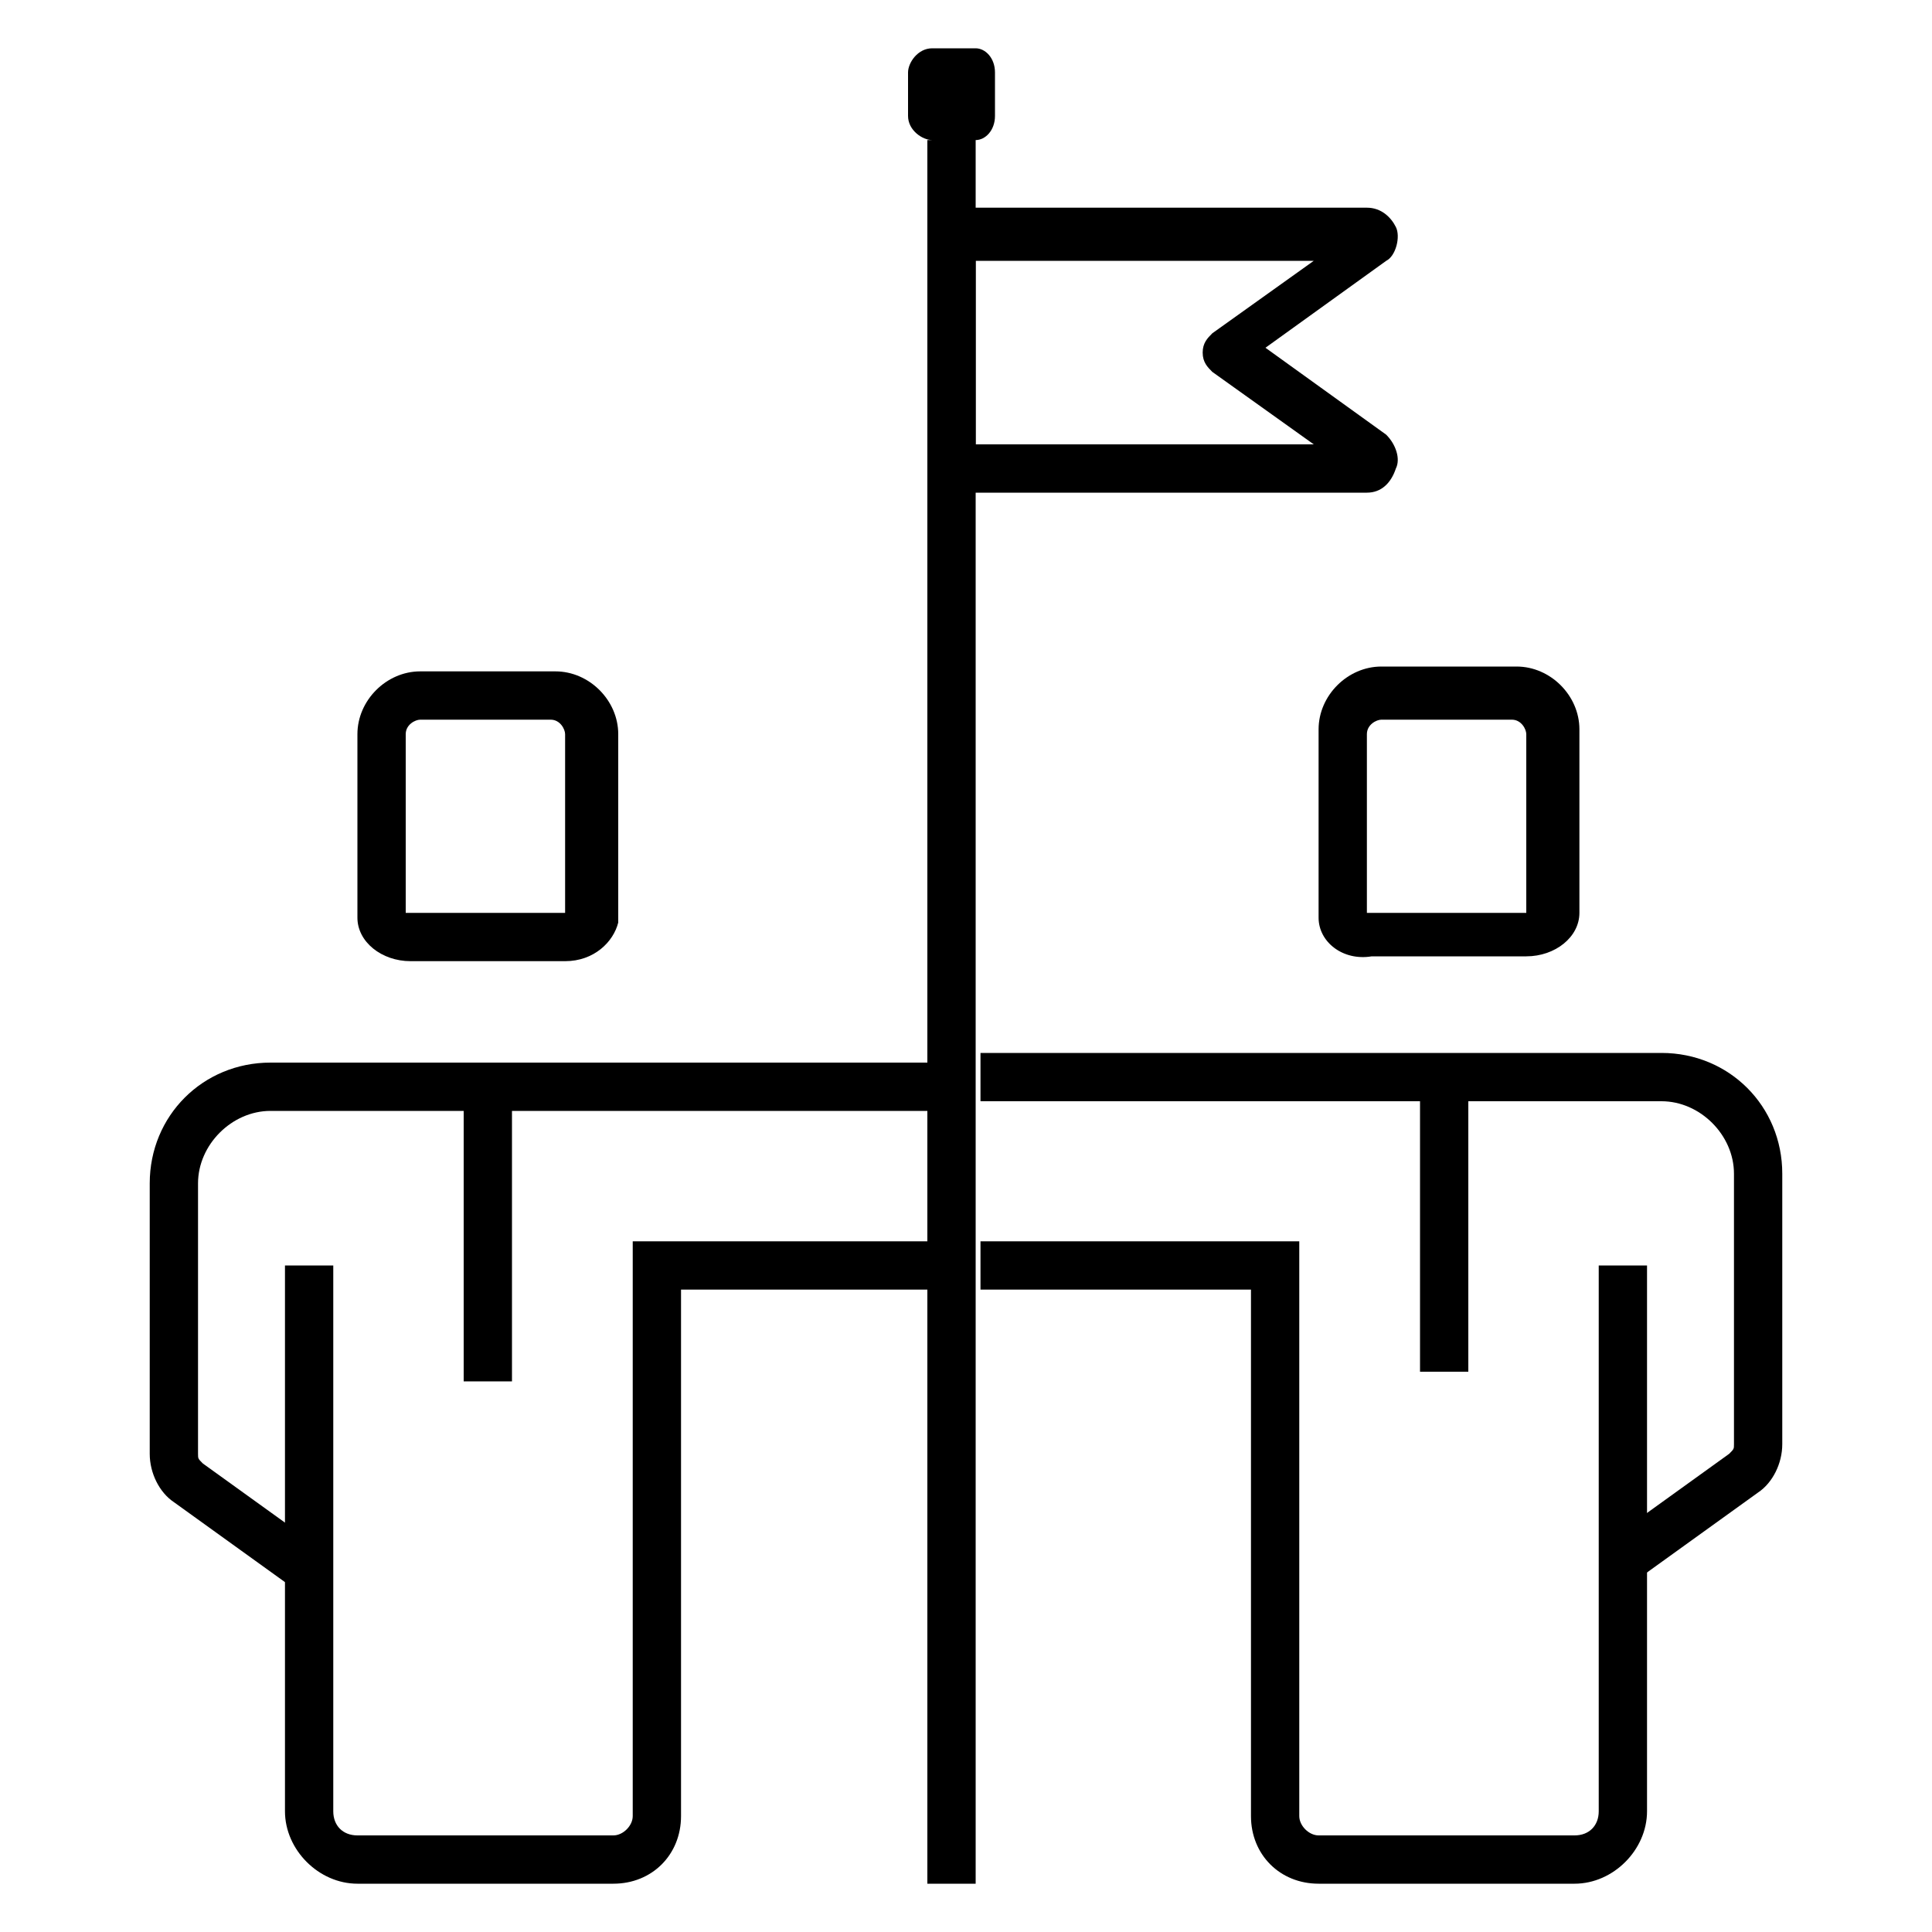 <?xml version="1.0" encoding="utf-8"?>
<!-- Generator: Adobe Illustrator 24.3.0, SVG Export Plug-In . SVG Version: 6.00 Build 0)  -->
<svg version="1.1" id="Layer_1" xmlns="http://www.w3.org/2000/svg" xmlns:xlink="http://www.w3.org/1999/xlink" x="0px" y="0px"
	 viewBox="0 0 40 40" style="enable-background:new 0 0 40 40;" xml:space="preserve">
<style type="text/css">
	.st0{fill:#00243D;}
	.st1{fill-rule:evenodd;clip-rule:evenodd;}
</style>
<path d="M12.7,39H7.4c-0.8,0-1.5-0.7-1.5-1.5V26.2h1v11.3c0,0.3,0.2,0.5,0.5,0.5h5.3c0.2,0,0.4-0.2,0.4-0.4V25.7h6.6v1h-5.6v10.9
	C14.1,38.4,13.5,39,12.7,39z M11.7,19.9H8.5c-0.6,0-1.1-0.4-1.1-0.9v-3.8c0-0.7,0.6-1.3,1.3-1.3h2.8c0.7,0,1.3,0.6,1.3,1.3v3.9
	C12.7,19.5,12.3,19.9,11.7,19.9z M11.7,18.9v-3.7c0-0.1-0.1-0.3-0.3-0.3H8.7c-0.1,0-0.3,0.1-0.3,0.3v3.7H11.7z"/>
<path d="M6.1,32.9l-2.5-1.8c-0.3-0.2-0.5-0.6-0.5-1v-5.6c0-1.4,1.1-2.5,2.5-2.5h14.1v1H5.6c-0.8,0-1.5,0.7-1.5,1.5v5.6
	c0,0.1,0,0.1,0.1,0.2l2.5,1.8L6.1,32.9z"/>
<path d="M9.6,22.6h1v6h-1V22.6z"/>
<g>
	<path d="M28.3,10.2h-8.6c-0.3,0-0.5-0.2-0.5-0.5V4.8c0-0.3,0.2-0.5,0.5-0.5h8.6c0.3,0,0.5,0.2,0.6,0.4c0.1,0.2,0,0.6-0.2,0.7
		l-2.5,1.8L28.7,9c0.2,0.2,0.3,0.5,0.2,0.7C28.8,10,28.6,10.2,28.3,10.2z M20.2,9.2h7l-2.1-1.5c-0.1-0.1-0.2-0.2-0.2-0.4
		S25,7,25.1,6.9l2.1-1.5h-7V9.2z"/>
	<path d="M19.2,2.9h1V39h-1V2.9z M20.2,2.9h-0.9c-0.2,0-0.5-0.2-0.5-0.5V1.5C18.8,1.3,19,1,19.3,1h0.9c0.2,0,0.4,0.2,0.4,0.5v0.9
		C20.6,2.7,20.4,2.9,20.2,2.9z"/>
</g>
<g>
	<path d="M27.3,39h5.3c0.8,0,1.5-0.7,1.5-1.5V26.2h-1v11.3c0,0.3-0.2,0.5-0.5,0.5h-5.3c-0.2,0-0.4-0.2-0.4-0.4V25.7h-6.6v1h5.6v10.9
		C25.9,38.4,26.5,39,27.3,39z M27.3,19v-3.9c0-0.7,0.6-1.3,1.3-1.3h2.8c0.7,0,1.3,0.6,1.3,1.3v3.8c0,0.5-0.5,0.9-1.1,0.9h-3.2
		C27.8,19.9,27.3,19.5,27.3,19z M28.3,18.9h3.3v-3.7c0-0.1-0.1-0.3-0.3-0.3h-2.7c-0.1,0-0.3,0.1-0.3,0.3V18.9z"/>
	<path d="M33.9,32.7l2.5-1.8c0.3-0.2,0.5-0.6,0.5-1v-5.6c0-1.4-1.1-2.5-2.5-2.5H20.3v1h14.1c0.8,0,1.5,0.7,1.5,1.5v5.6
		c0,0.1,0,0.1-0.1,0.2l-2.5,1.8L33.9,32.7z"/>
	<path d="M29.4,22.4h1v6h-1V22.4z"/>
</g>
</svg>
